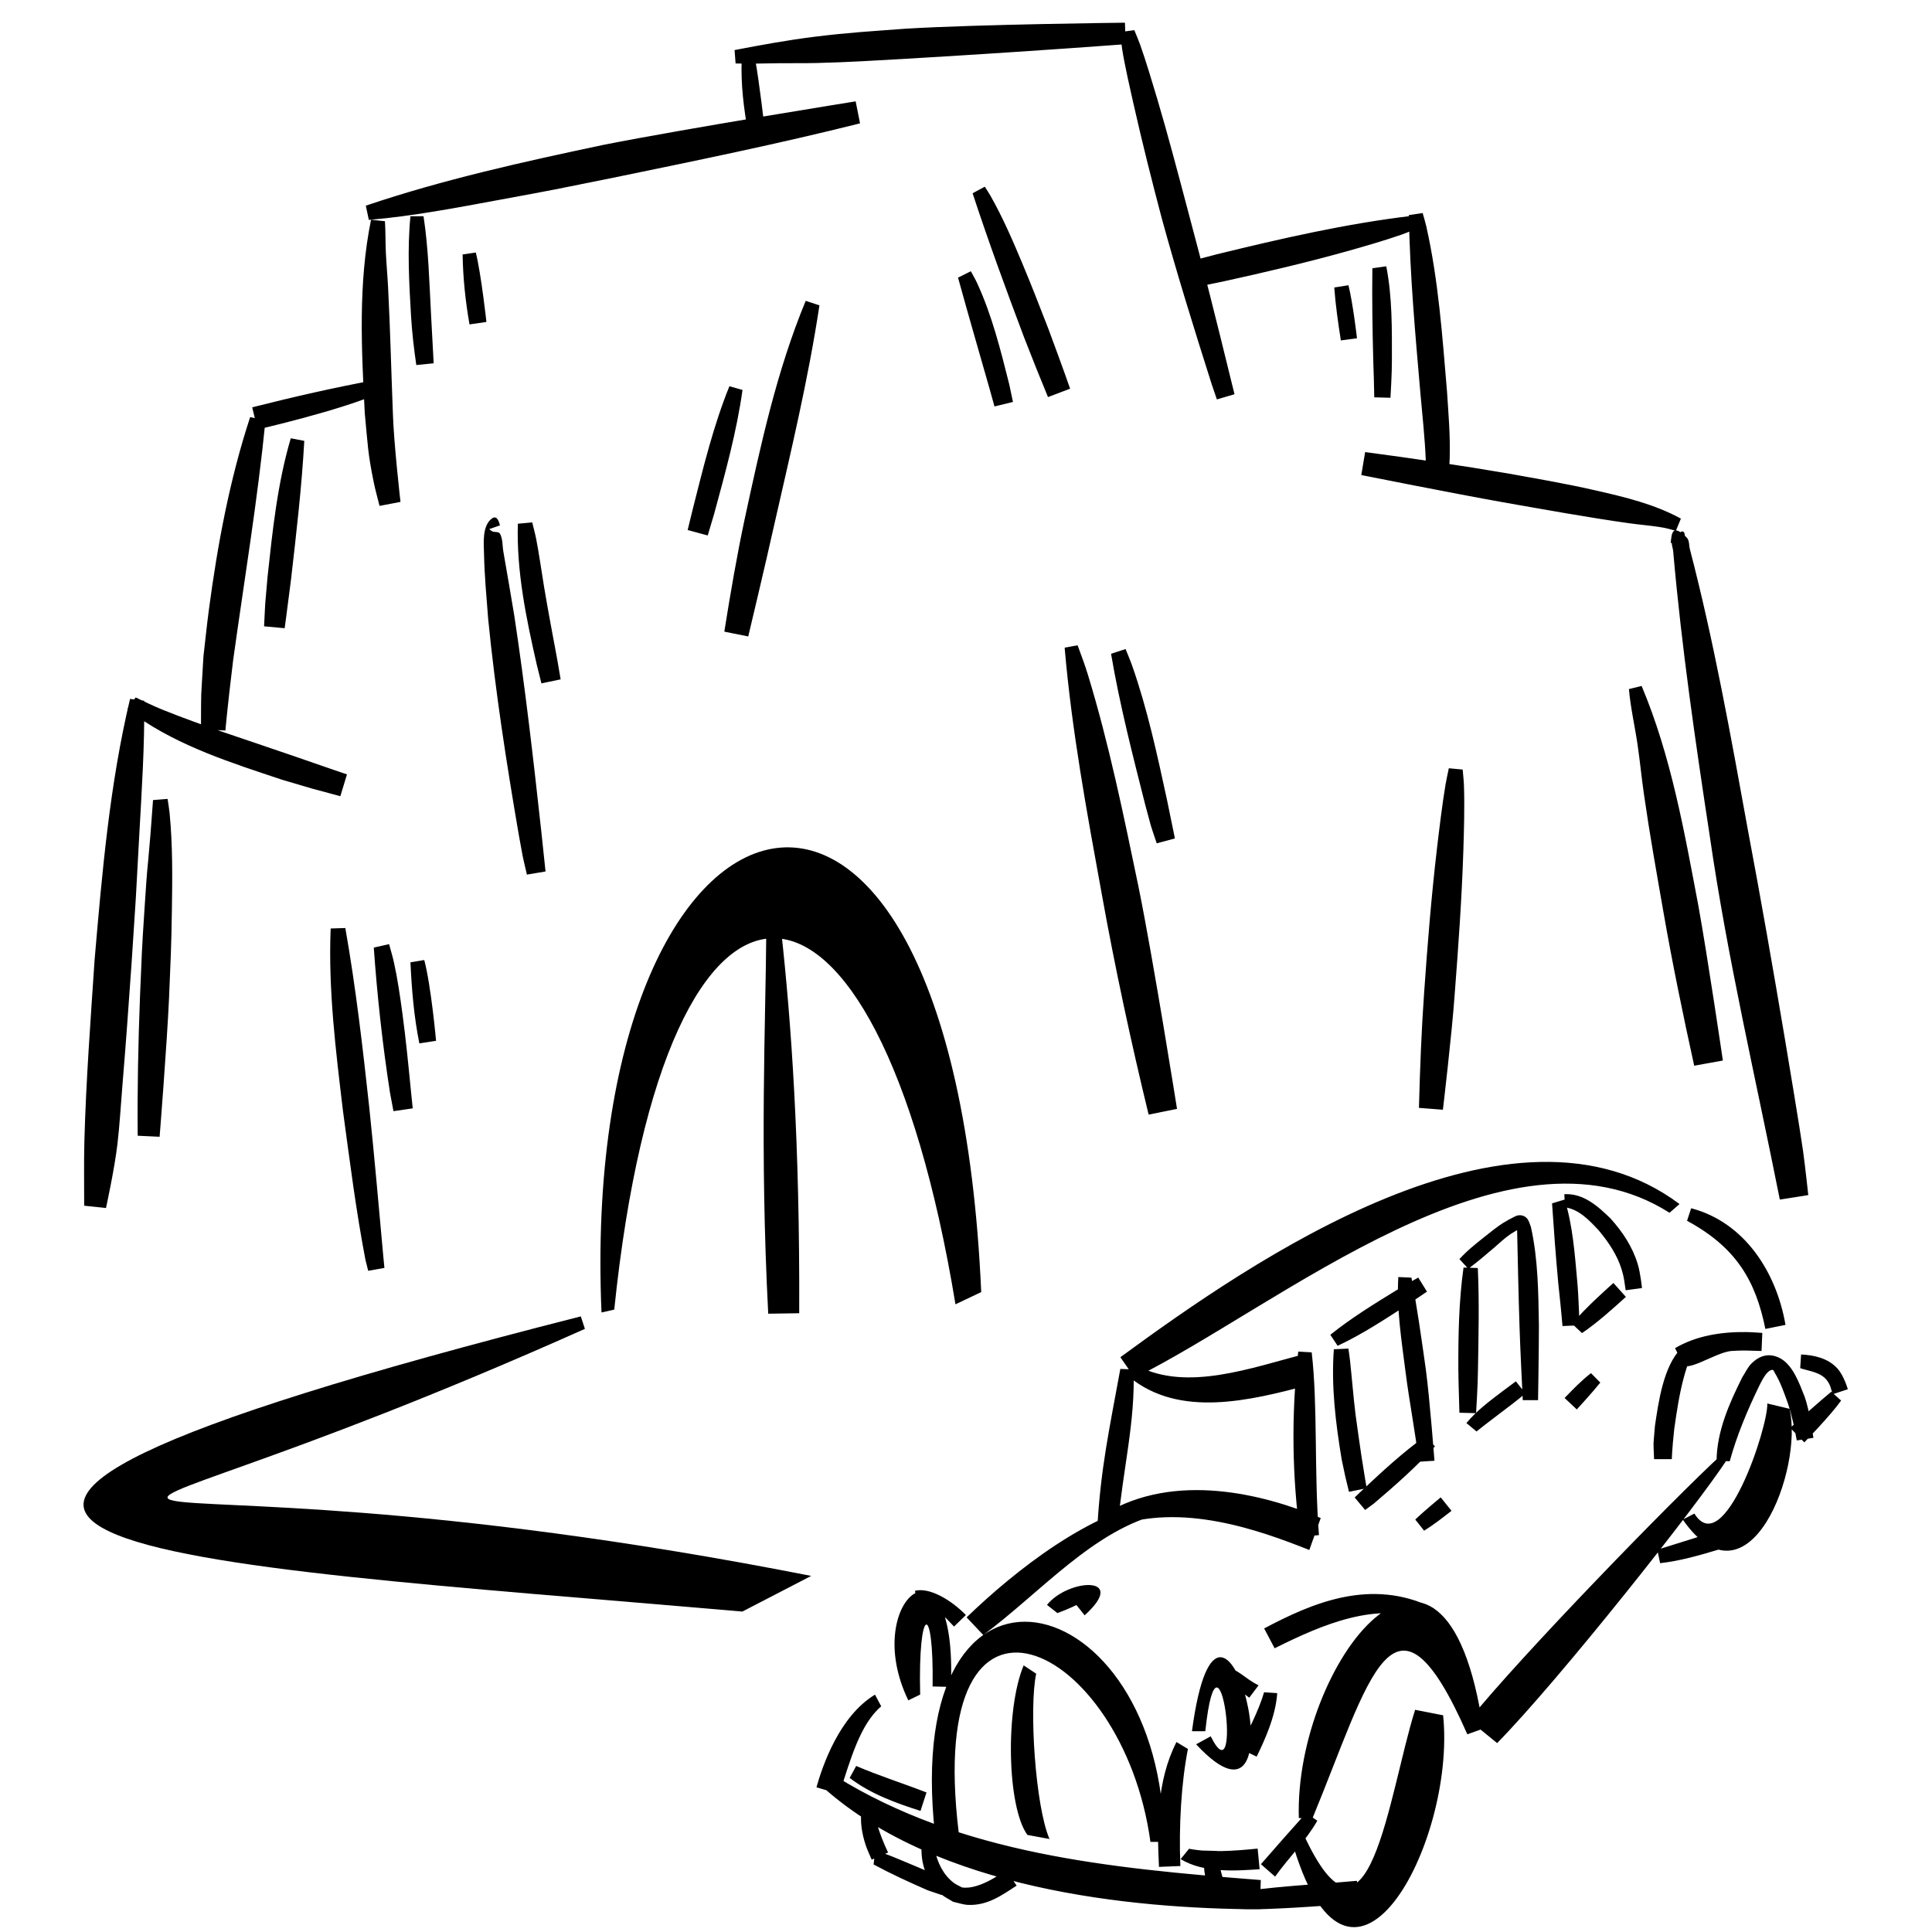 <?xml version="1.0" encoding="UTF-8" standalone="no"?>
<svg
  width="2000"
  height="2000"
  viewBox="0 0 2000 2000"
  version="1.1"
  xmlns="http://www.w3.org/2000/svg"
>
  <title>Волчье логово</title>
  <path
    id="rock"
    d="m 424.886,996.183 c 1.325,28.129 3.628,56.301 9.224,83.926 l 17.295,-2.683 v 0 c 0,0 -5.022,-56.284 -12.206,-83.617 z M 386.942,980.934 c 3.54,50.133 9.036,100.215 16.727,149.887 1.208,6.482 2.417,12.964 3.625,19.446 l 19.965,-2.894 v 0 l -1.987,-19.277 c -2.578,-26.48 -5.19,-52.941 -8.75,-79.312 -2.301,-17.046 -4.973,-35.664 -8.716,-52.519 -1.414,-6.365 -3.359,-12.6 -5.039,-18.9 z m 149.152,-438.777 c -1.53,49.3 8.669,98.088 19.564,145.906 l 4.835,19.368 19.874,-4.168 v 0 l -3.34,-19.614 c -4.693,-25.351 -9.563,-50.682 -13.802,-76.115 -2.252,-13.51 -5.418,-35.93 -8.174,-49.665 -1.152,-5.741 -2.728,-11.389 -4.091,-17.084 z M 478.896,263.415 c 0.396,24.301 2.919,48.501 7.142,72.418 l 17.501,-2.554 v 0 c 0,0 -5.231,-48.276 -10.962,-71.874 z m -54.006,-39.577 c -3.359,34.188 -1.406,68.729 0.597,102.95 1.007,17.123 3,34.132 5.464,51.094 l 17.985,-1.809 v 0 c 0,0 -1.846,-33.634 -2.718,-50.454 -1.841,-33.943 -2.626,-68.154 -7.778,-101.781 z M 301.012,453.709 c -13.825,46.709 -18.866,95.546 -24.091,143.816 -3.044,35.527 -1.921,18.58 -3.545,50.831 l 21.295,1.975 v 0 c 0,0 2.108,-14.955 6.546,-50.095 5.498,-47.845 11.113,-95.745 13.775,-143.845 z M 158.406,828.23 c -0.993,12.359 -1.745,24.736 -2.777,37.092 -4.014,48.045 -2.473,21.614 -5.979,74.687 -3.051,46.187 -2.737,45.159 -4.719,91.49 -1.839,48.05 -2.851,96.12 -2.391,144.202 l 22.693,1.076 v 0 c 0,0 7.628,-95.933 9.777,-144.02 1.74,-42.588 2.274,-49.057 2.938,-91.628 0.516,-33.106 0.826,-66.423 -2.38,-99.43 -0.478,-4.917 -1.383,-9.783 -2.074,-14.675 z m 183.905,132.939 c -2.601,63.149 5.26,126.253 12.729,188.846 6.991,51.5 13.483,103.139 23.27,154.202 0.948,3.764 1.896,7.527 2.843,11.291 l 16.803,-2.958 v 0 c 0,0 -0.716,-7.31 -1.074,-10.965 -4.72,-51.573 -9.156,-103.174 -14.569,-154.68 -6.766,-62.255 -13.951,-124.518 -24.831,-186.212 z M 517.571,543.873 c -0.759,-2.562 -2.673,-11.445 -8.521,-7 -10.171,7.73 -8.223,26.098 -8.007,35.964 0.525,24.069 2.433,43.575 4.314,67.977 7.414,74.9 18.965,149.302 31.706,223.455 5.401,29.347 2.523,15.658 8.392,41.119 l 19.284,-3.247 v 0 c 0,0 -1.243,-11.737 -4.353,-41.15 -8.17,-74.634 -16.73,-149.245 -27.962,-223.491 -2.998,-17.779 -7.957,-47.553 -11.331,-66.349 -1.119,-6.231 -0.471,-13.114 -3.519,-18.663 -1.356,-2.469 -5.548,-1.236 -8.084,-2.462 -2.16,-1.044 -3.551,-3.437 -5.807,-4.254 -0.871,-0.315 0.734,1.701 1.101,2.551 z M 381.832,227.643 c 45.256,-3.84 89.925,-12.431 134.533,-20.658 65.097,-12.006 50.26,-9.298 115.874,-22.47 C 718.504,166.732 804.857,149.159 890.3,127.699 L 885.779,104.93 v 0 c 0,0 -174.175,27.842 -260.674,44.947 -82.949,17.516 -166.011,35.864 -246.436,63.027 z m 2.272,-0.172 c -13.445,65.919 -9.924,133.782 -6.474,200.506 3.185,32.901 2.947,40.179 9.208,71.046 1.684,8.302 4.041,16.453 6.061,24.679 l 21.677,-4.158 v 0 c 0,0 -7.078,-61.756 -7.916,-92.886 -1.687,-43.23 -2.704,-86.517 -4.943,-129.723 -0.607,-11.704 -1.696,-23.381 -2.273,-35.087 -0.539,-10.942 -0.24,-21.914 -0.944,-32.851 z M 131.881,733.735 c 3.139,2.505 6.131,5.204 9.416,7.515 45.047,31.692 98.938,48.649 150.629,65.914 41.753,12.3 21.61,6.652 60.397,17.063 l 6.858,-22.575 v 0 c 0,0 -17.984,-6.055 -58.531,-20.155 -44.268,-15.311 -89.204,-29.397 -132.669,-46.922 -8.72,-3.516 -18.817,-8.428 -27.567,-12.596 z M 390.349,392.993 c -43.419,7.988 -86.484,17.837 -129.279,28.656 l 5.541,22.908 v 0 c 0,0 87.196,-19.874 127.885,-38.363 z m -131.388,38.769 c -21.249,64.696 -33.747,131.991 -42.722,199.388 -2.139,16.062 -3.747,32.189 -5.621,48.284 -3.015,52.965 -2.294,27.784 -2.568,75.531 l 25.291,1.254 v 0 c 0,0 1.778,-21.744 8.015,-72.862 11.495,-82.672 25.226,-165.091 33.48,-248.173 z M 134.619,723.523 c -21.086,88.546 -28.891,179.636 -36.695,270.111 -4.162,62.642 -8.907,125.337 -10.589,188.115 -0.593,22.12 -0.117,44.256 -0.2,66.384 l 22.578,2.407 v 0 c 0,0 8.865,-40.339 11.904,-66.583 2.193,-18.938 3.293,-37.987 4.845,-56.989 4.867,-59.61 5.436,-69.743 9.783,-130.432 5.948,-91.251 3.051,-43.114 7.907,-131.766 2.542,-46.411 5.677,-92.85 5.113,-139.361 z M 1381.221,297.624 c 1.346,18.363 3.991,36.602 6.817,54.786 l 16.721,-2.252 v 0 c 0,0 -4.271,-36.892 -8.863,-54.882 z m 39.447,-19.916 c -0.433,31.736 0.101,63.481 0.92,95.206 0.455,12.796 0.843,25.592 1.048,38.394 l 16.758,0.457 v 0 c 0,0 1.609,-26.037 1.499,-39.09 0.033,-32.345 0.412,-65.124 -5.824,-96.988 z m -270.505,399.067 c 8.899,52.687 22.282,104.558 35.378,156.336 7.748,28.547 3.685,15.278 11.893,39.896 l 18.829,-5.057 v 0 c 0,0 -2.313,-11.43 -8.23,-40.125 -10.055,-46.267 -20.2,-93.652 -35.906,-138.379 -2.084,-5.936 -4.619,-11.704 -6.928,-17.556 z M 755.075,399.829 c -16.557,40.834 -26.941,83.865 -37.75,126.488 -1.822,7.453 -3.644,14.906 -5.466,22.358 l 20.757,5.633 v 0 c 0,0 4.425,-14.829 6.638,-22.244 11.465,-42.36 23.316,-84.853 29.387,-128.391 z m 236.682,-112.42 c 10.619,38.737 21.931,77.285 32.895,115.927 l 4.83,17.422 19.137,-4.665 v 0 l -3.837,-18.134 c -8.883,-35.415 -17.907,-71.612 -33.262,-104.899 -1.939,-4.203 -4.333,-8.18 -6.5,-12.27 z m 694.49,425.941 c 1.728,19.559 6.223,38.733 9.044,58.121 2.434,16.726 4.043,33.565 6.452,50.295 6.441,44.748 12.518,77.838 20.268,122.542 9.279,53.244 20.227,106.15 31.817,158.928 l 29.677,-5.388 v 0 c 0,0 -15.709,-106.923 -25.332,-160.103 -14.583,-76.918 -28.229,-155.111 -58.787,-227.658 z M 1006.826,200.058 c 16.562,50.397 34.808,100.182 53.542,149.806 16.615,42.101 8.428,21.707 24.522,61.198 l 22.893,-8.703 v 0 c 0,0 -6.739,-19.592 -22.542,-62.046 -9.909,-25.372 -16.339,-42.294 -26.817,-67.342 -10.014,-23.94 -20.38,-47.95 -33.221,-70.55 -1.781,-3.134 -3.848,-6.097 -5.772,-9.146 z M 834.07,311.442 c -29.985,72.261 -46.606,149.228 -63.087,225.441 -8.282,38.775 -14.911,77.855 -21.166,116.995 l 24.755,4.989 v 0 c 0,0 18.313,-76.726 26.829,-115.241 17.154,-75.498 35.333,-150.915 46.876,-227.527 z M 1499.818,795.303 c -1.129,5.571 -2.444,11.107 -3.387,16.712 -3.38,20.103 -6.661,47.315 -8.94,66.811 -5.779,49.424 -9.751,98.838 -13.22,148.469 -2.831,39.808 -4.328,79.679 -5.38,119.566 l 24.805,1.939 v 0 c 0,0 9.377,-79.32 12.166,-119.184 3.817,-49.583 7.366,-99.07 8.984,-148.784 0.677,-20.801 1.385,-46.366 0.631,-67.634 -0.196,-5.532 -0.881,-11.035 -1.321,-16.553 z M 1102.115,670.465 c 7.339,85.718 23.023,170.512 38.43,255.072 13.781,76.61 30.151,152.665 48.52,228.291 l 29.384,-5.915 v 0 c 0,0 -24.363,-153.593 -39.851,-229.802 -15.32,-73.594 -30.362,-147.483 -52.347,-219.461 -3.229,-10.571 -6.937,-20.397 -10.716,-30.619 z m 57.735,-637.345 c 0.606,5.931 0.909,11.902 1.818,17.794 2.525,16.362 8.538,42.418 12.004,57.792 8.825,39.154 18.607,77.965 28.848,116.77 15.812,57.839 33.654,115.1 51.816,172.237 1.79,5.252 3.581,10.505 5.372,15.757 l 18.252,-5.362 v 0 c 0,0 -2.624,-10.614 -3.936,-15.921 -14.193,-58.114 -28.703,-116.154 -44.239,-173.926 -10.282,-38.744 -20.422,-77.492 -31.812,-115.929 -4.542,-15.329 -12.01,-40.131 -17.636,-55.888 -1.836,-5.142 -4.056,-10.138 -6.084,-15.207 z M 761.495,65.695 c 15.092,0.503 30.203,-0.115 45.294,-0.252 12.75,-0.116 25.504,0.094 38.251,-0.205 33.409,-0.783 61.104,-2.609 94.56,-4.476 75.238,-4.483 150.451,-9.421 225.616,-14.99 l -0.667,-22.274 v 0 c 0,0 -151.428,1.66 -226.979,6.206 -35.295,2.644 -59.702,4.017 -94.658,8.392 -27.637,3.459 -55.141,8.47 -82.482,13.745 z m 6.276,-3.227 c -0.893,24.728 2.094,49.38 6.484,73.665 l 17.353,-2.64 v 0 c 0,0 -5.506,-48.481 -9.938,-72.469 z M 1740.051,536.874 c -27.228,-14.944 -57.971,-22.3 -87.999,-29.137 -32.266,-7.347 -58.021,-11.637 -90.599,-17.542 -49.257,-8.466 -98.724,-15.613 -148.261,-22.207 l -3.979,23.785 v 0 c 0,0 97.822,19.509 146.933,28.206 43.44,7.608 86.879,15.555 130.557,21.716 10.007,1.411 20.098,2.201 30.095,3.683 8.098,1.2 11.372,2.238 18.058,4.109 z M 1461.333,223.473 c -68.081,8.097 -135.12,23.495 -201.647,39.758 -12.086,3.165 -24.173,6.33 -36.259,9.495 l 6.121,26.204 v 0 c 0,0 24.451,-5.029 36.677,-7.543 42.78,-9.415 85.266,-19.3 127.466,-31.092 17.798,-4.974 39.754,-11.31 57.621,-17.557 4.623,-1.616 9.113,-3.59 13.669,-5.385 z m -2.889,-0.813 c 1.064,61.77 6.643,123.374 11.987,184.894 1.892,20.524 4.612,46.809 5.473,67.692 0.348,8.441 0.14,16.895 0.21,25.342 l 22.673,0.748 v 0 c 0,0 1.716,-18.045 1.94,-27.099 0.615,-24.878 -1.201,-44.015 -2.79,-69.04 -4.822,-57.094 -8.822,-114.903 -21.463,-170.945 -1.043,-4.624 -2.496,-9.147 -3.744,-13.72 z m 284.397,341.449 c 1.574,-3.714 4.711,-26.059 -11.148,-5.082 -2.473,3.271 0.293,8.195 0.439,12.292 8.633,98.694 22.962,196.778 37.884,294.682 18.297,126.358 47.598,250.671 72.446,375.792 l 29.46,-4.648 v 0 c 0,0 -3.259,-30.288 -5.365,-45.37 -3.011,-21.564 -15.559,-96.839 -18.754,-115.81 -12.173,-72.288 -24.77,-144.508 -38.357,-216.545 -17.673,-97.375 -35.091,-194.93 -60.045,-290.767 -1.114,-4.068 -0.351,-9.232 -3.343,-12.205 -15.546,-15.448 -15.531,-3.35 -16.566,5.541 z"
  />
  <path
    id="door"
    d="m 793.255,964.373 c -0.661,95.749 -6.861,224.667 2.004,395.56 l 32.087,-0.475 c 0.695,-177.429 -8.238,-300.937 -18.689,-396.066 z M 635.869,1355.699 c 53.511,-518.604 270.995,-504.697 353.23,-5.481 l 26.65,-12.653 C 985.93,662.061 598.174,782.277 622.673,1358.667 Z"
  />
  <path
    id="road"
    d="m 601.242,1362.714 c -934.355,237.667 -422.969,254.273 167.219,305.565 l 71.293,-36.9 C 43.083,1474.587 -44.522,1666.015 605.498,1375.639 Z"
  />
  <path
    id="car"
    d="m 905.784,1754.296 c -36.937,22.36 -54.286,73.588 -60.61,95.938 l 23.654,6.877 c 11.399,-34.97 21.4,-72.177 43.412,-90.719 z m -13.701,118.49 c -2.097,12.466 0.167,25.5 4.125,37.395 1.699,5.107 4.095,9.956 6.143,14.933 l 16.996,-7.364 v 0 c 0,0 -13.307,-27.424 -13.844,-42.635 z m 12.274,57.324 c 18.261,9.827 37.125,18.462 56.119,26.757 l 14.559,4.923 5.654,-17.385 v 0 c 0,0 -8.728,-2.713 -13.093,-4.069 -12.119,-5.146 -24.21,-10.36 -36.384,-15.374 -5.79,-2.384 -12.563,-5.303 -18.661,-7.037 -2.21,-0.628 -4.498,-0.942 -6.747,-1.413 z m 49.575,-15.848 c -0.269,17.64 6.643,35.149 20.412,46.674 3.736,3.127 8.236,5.206 12.354,7.809 5.246,1.068 10.388,3.018 15.739,3.204 19.836,0.693 34.282,-9.73 49.986,-19.97 l -11.098,-16.133 v 0 c 0,0 -26.488,21.044 -45.587,17.99 -2.888,-1.645 -6.034,-2.904 -8.665,-4.935 -10.894,-8.406 -16.686,-21.085 -19.514,-34.18 z m 140.697,-244.421 c 43.868,-16.008 42.267,-28.899 18.13,-10.283 l 10.059,12.615 c 46.053,-41.756 -17.172,-38.089 -38.976,-10.792 z m -34.941,54.151 c -19.176,45.74 -17.145,146.666 3.874,175.518 l 22.873,4.212 c -14.864,-34.502 -21.216,-136.679 -13.776,-171.132 z m -206.152,127.587 c 117.755,103.924 315.222,124.448 450.726,124.923 l 0.893,-30.281 C 1147.597,1933.903 994.302,1919.188 864.945,1838.709 Z m 392.638,64.118 c -0.889,21.737 1.668,33.857 10.037,51.302 l 15.603,-7.469 c -6.805,-13.873 -9.974,-29.596 -11.852,-43.444 z m 472.369,-297.504 c 20.849,-2.345 41.044,-8.232 61.074,-14.221 l -5.631,-18.015 v 0 c 0,0 -38.879,12.311 -58.367,18.311 z m -457.372,355.494 c 0,-2.071 4.028,1.009 6.083,1.269 19.763,2.501 39.87,1.458 59.695,0.543 17.41,-0.803 36.621,-2.194 54.005,-3.369 8.622,-0.913 17.244,-1.826 25.866,-2.739 l -2.136,-22.384 v 0 c 0,0 -16.873,1.43 -25.31,2.146 -26.294,1.842 -52.52,3.822 -78.709,6.859 -10.623,1.232 -21.178,3.07 -31.83,4.021 -1.84,0.164 -3.695,0.024 -5.543,0.037 l -2.121,13.619 z m 480.826,-400.591 c 68.654,97.872 125.23,-52.798 110.503,-114.722 l -23.017,-5.498 c 1.161,23.941 -44.839,163.042 -75.479,113.982 z m -405.536,329.649 c 59.861,214.682 171.17,4.914 157.457,-127.084 l -28.994,-5.677 c -27.468,86.907 -47.921,275.503 -115.531,128.779 z m 409.971,-638.986 c 51.385,27.774 71.12,62.643 81.07,111.943 l 20.84,-4.194 c -9.389,-54.622 -42.458,-106.284 -97.659,-120.737 z m 117.122,152.565 c 9.497,3.151 21.255,4.093 27.758,12.687 3.585,4.738 4.137,8.704 5.767,14.318 l 15.785,-5.187 v 0 c 0,0 -3.929,-14.002 -10.869,-21.596 -9.666,-10.578 -23.835,-13.713 -37.517,-14.411 z m -216.563,5.16 c -9.933,7.655 -18.629,16.702 -27.313,25.7 l 12.622,11.87 v 0 c 0,0 16.663,-18.172 24.344,-27.82 z m -172.747,163.088 c 9.95,-6.159 19.138,-13.407 28.357,-20.581 l -11.19,-13.934 v 0 c 0,0 -17.985,14.835 -26.328,22.984 z m 264.391,-338.164 c -172.492,-128.908 -443.314,59.287 -578.822,158.563 l 14.725,21.279 c 149.538,-73.666 386.457,-277.225 553.759,-170.78 z m -100.951,133.615 c 16.276,-11.073 30.847,-24.355 45.444,-37.492 l -12.915,-14.38 v 0 c 0,0 -30.306,26.47 -42.619,42.348 z m -17.483,-130.189 c 14.631,2.138 25.056,13.518 34.68,23.721 10.291,12.308 19.328,25.643 24.008,41.141 2.358,7.81 2.823,12.973 3.991,20.953 l 16.871,-2.246 v 0 c 0,0 -1.401,-14.892 -4.383,-24.832 -5.373,-17.907 -15.726,-33.438 -28.156,-47.208 -13.15,-12.775 -28.2,-26.318 -47.854,-25.119 z m -13.519,-4.116 c 1.829,27.499 3.874,54.973 6.413,82.418 1.558,14.858 3.175,29.698 4.379,44.588 l 17.612,-0.77 v 0 c 0,0 -0.886,-30.433 -2.333,-45.619 -2.57,-28.339 -4.588,-57.257 -12.989,-84.582 z m -78.174,236.128 c 12.023,-9.732 24.569,-18.806 36.795,-28.287 9.462,-7.46 4.865,-3.763 13.799,-11.078 l -9.855,-12.539 v 0 c 0,0 -4.357,3.322 -14.038,10.435 -13.156,9.949 -26.594,20.009 -37.184,32.773 z m -8.545,-168.438 c 9.151,-6.807 17.852,-14.195 26.512,-21.609 5.614,-4.869 11.022,-9.996 17.15,-14.223 3.456,-2.254 7.066,-4.26 10.638,-6.321 0.39,-0.225 0.775,-0.46 1.171,-0.675 0.664,-0.361 -1.463,0.499 -2.218,0.47 -3.129,-0.117 -2.164,-1.642 -2.698,2.596 0.724,32.949 1.397,65.904 2.463,98.846 0.841,25.657 2.179,51.294 3.384,76.936 h 15.826 v 0 c 0,0 0.874,-51.622 0.889,-77.424 -0.572,-34 -0.849,-68.505 -8.276,-101.832 -0.914,-2.319 -1.587,-4.748 -2.741,-6.958 -2.773,-5.308 -9.227,-6.61 -14.145,-3.769 -4.074,2.038 -8.104,4.168 -11.972,6.58 -6.659,4.294 -12.829,9.256 -19,14.217 -9.118,7.234 -18.325,14.489 -26.136,23.166 l 9.154,10.005 z m -4.913,-1.248 c -4.918,35.005 -5.499,70.453 -5.374,105.745 0.145,14.853 0.732,29.694 1.103,44.542 l 17.248,0.452 v 0 c 0,0 1.889,-29.886 1.963,-44.872 0.552,-35.11 1.459,-70.299 -0.162,-105.383 z m -39.426,174.48 c -23.416,16.9 -44.691,36.496 -65.692,56.25 -2.527,2.431 -5.053,4.862 -7.58,7.293 l 10.838,12.924 v 0 c 0,0 5.962,-4.375 8.943,-6.563 22.03,-18.701 43.718,-37.955 63.3,-59.246 z m -28.083,-164.673 c -1.97,33.007 3.388,66.075 7.547,98.744 3.903,30.915 10.067,61.498 13.571,92.463 l 16.286,-1.025 v 0 c 0,0 -4.762,-62.946 -8.893,-94.25 -4.489,-31.838 -8.914,-63.697 -14.934,-95.29 z m -62.832,71.204 c 25.006,-11.685 48.195,-26.971 71.337,-41.927 14.843,-9.849 7.799,-5.123 21.146,-14.156 l -9.016,-14.577 v 0 c 0,0 -6.772,3.715 -22.136,12.855 -23.574,14.48 -47.282,29.025 -68.876,46.388 z m -3.909,3.558 c -2.836,38.153 1.82,76.241 8.052,113.815 4.978,23.523 2.411,12.267 7.62,33.785 l 18.313,-3.798 v 0 c 0,0 -1.83,-10.133 -5.416,-33.18 -1.271,-8.753 -4.954,-33.83 -6.025,-42.352 -2.375,-18.903 -3.734,-37.9 -5.847,-56.826 -0.453,-4.052 -1.094,-8.082 -1.641,-12.122 z m -211.719,28.744 c 52.094,42.771 125.35,24.226 185.01,8.504 l -0.857,-33.065 c -58.931,15.376 -124.024,39.55 -175.357,13.312 z m -9.315,-8.375 c -11.733,64.039 -20.041,101.958 -23.733,162.126 l 20.851,1.869 c 5.729,-61.393 18.418,-108.812 16.588,-163.437 z m 184.18,-17.96 c -7.518,67.865 -6.223,129.511 2.088,191.801 l 19.352,-1.802 c -5.108,-64.998 -1.142,-134.509 -7.527,-189.197 z m -191.533,181.645 c 70.499,-25.935 150.935,3.111 202.986,23.749 l 11.813,-33.084 c -59.613,-25.258 -151.266,-47.883 -223.493,-4.366 z m 50.418,-28.124 c -73.21,10.281 -152.89,74.072 -202.192,121.618 l 17.237,18.252 c 59.243,-43.785 115.116,-110.094 185.605,-126.01 z m -252.968,107.364 c 17.068,0.281 27.782,13.316 37.747,23.777 l 12.273,-11.944 c -14.95,-15.287 -37.354,-28.97 -52.755,-25.061 z m 2.683,94.177 c -2.311,-92.85 14.231,-97.494 12.885,-8.371 l 18.894,0.437 c 7.241,-170.055 -94.947,-90.998 -44.046,13.925 z m -72.978,86.281 c 21.694,16.596 47.621,25.9 73.333,34.17 l 6.196,-19.126 c -24.245,-9.392 -49.008,-17.238 -72.775,-27.417 z m 325.527,66.242 c -0.966,-268.184 -273.061,-334.806 -237.173,-7.58 l 24.545,-2.07 c -36.114,-296.726 170.083,-197.708 198.461,9.65 z m 535.178,-498.502 c 0,17.706 34.59,-8.446 52.279,-9.716 11.623,-0.834 19.429,-0.314 30.986,0.035 l 0.797,-18.72 v 0 c 0,0 -10.907,-0.811 -16.372,-0.885 -25.497,-0.343 -51.708,3.561 -73.963,16.656 l 6.274,12.629 z m 5.169,-15.651 c 0,-2.091 -3.767,1.962 -5.245,3.441 -18.236,18.244 -23.445,55.848 -27.018,80.142 -1.873,23.844 -1.689,12.397 -0.892,34.334 l 18.384,0.021 v 0 c 0,0 0.099,-9.295 2.52,-31.442 2.598,-18.057 5.205,-35.905 9.992,-53.542 1.424,-5.247 3.667,-13.059 6.308,-18.372 0.429,-0.864 1.129,-1.566 1.694,-2.348 l -5.744,-12.232 z m -261.601,272.082 c -64.6,-31.901 -125.665,-5.106 -175.183,21.096 l 10.825,20.541 c 49.979,-24.931 105.891,-48.885 157.664,-29.084 z m -265.954,138.689 c -20.759,40.613 -20.148,87.946 -18.125,129.245 l 22.147,-0.901 c -1.704,-41.037 0.939,-86.268 7.821,-121.2 z m 90.683,-51.529 c -6.029,20.612 -17.383,41.191 -25.714,58.003 l 18.027,8.644 c 7.574,-15.624 19.664,-41.149 21.291,-65.731 z m -44.457,-13.813 c 10.619,4.818 19.724,12.614 29.126,19.44 l 9.624,-12.831 c -14.27,-6.955 -20.803,-16.554 -35.277,-19.821 z m -16.405,54.154 c 14.232,-131.927 39.419,73.241 5.635,5.259 l -15.11,8.279 c 114.085,123.002 26.122,-241.111 -4.325,-13.538 z m -25.529,132.381 c 24.129,14.711 57.655,12.055 81.788,10.48 l -2.072,-21.355 c -24.222,2.394 -49.476,4.301 -71.009,0.169 z m 673.54,-483.8 c -14.513,12.065 -28.555,24.645 -42.459,37.401 l 14.549,14.996 v 0 c 0,0 26.951,-27.534 38.097,-43.283 z m -543.673,436.129 c -15.712,17.535 -31.315,35.166 -46.755,52.942 l 14.703,12.854 c 14.643,-20.478 31.543,-36.604 43.699,-57.887 z m 430.344,-371.252 c -50.312,46.211 -208.664,209.087 -261.661,275.11 l 29.113,23.715 c 64.311,-65.536 207.117,-245.86 238.789,-294.736 z m 8.225,7.038 c 7.415,-27.09 18.424,-53.051 30.648,-78.28 1.197,-1.979 6.98,-15.902 13.463,-16.32 1.306,-0.085 1.808,1.919 2.49,3.036 5.979,9.796 9.723,20.857 13.572,31.574 4.229,12.545 6.817,25.501 9.242,38.48 l 17.18,-2.716 v 0 c 0,0 -4.004,-28.704 -9.007,-42.408 -5.399,-13.463 -12.271,-34.009 -26.869,-40.703 -10.833,-4.967 -20.288,-1.688 -28.23,6.178 -4.043,4.005 -6.321,9.465 -9.482,14.198 -13.458,26.96 -26.378,55.975 -26.655,86.66 z m -432.054,369.887 c 59.09,-143.13 84.131,-260.696 160.405,-87.191 l 16.36,-5.823 c -39.628,-269.541 -195.661,-66.773 -190.79,92.484 z"
  />
</svg>